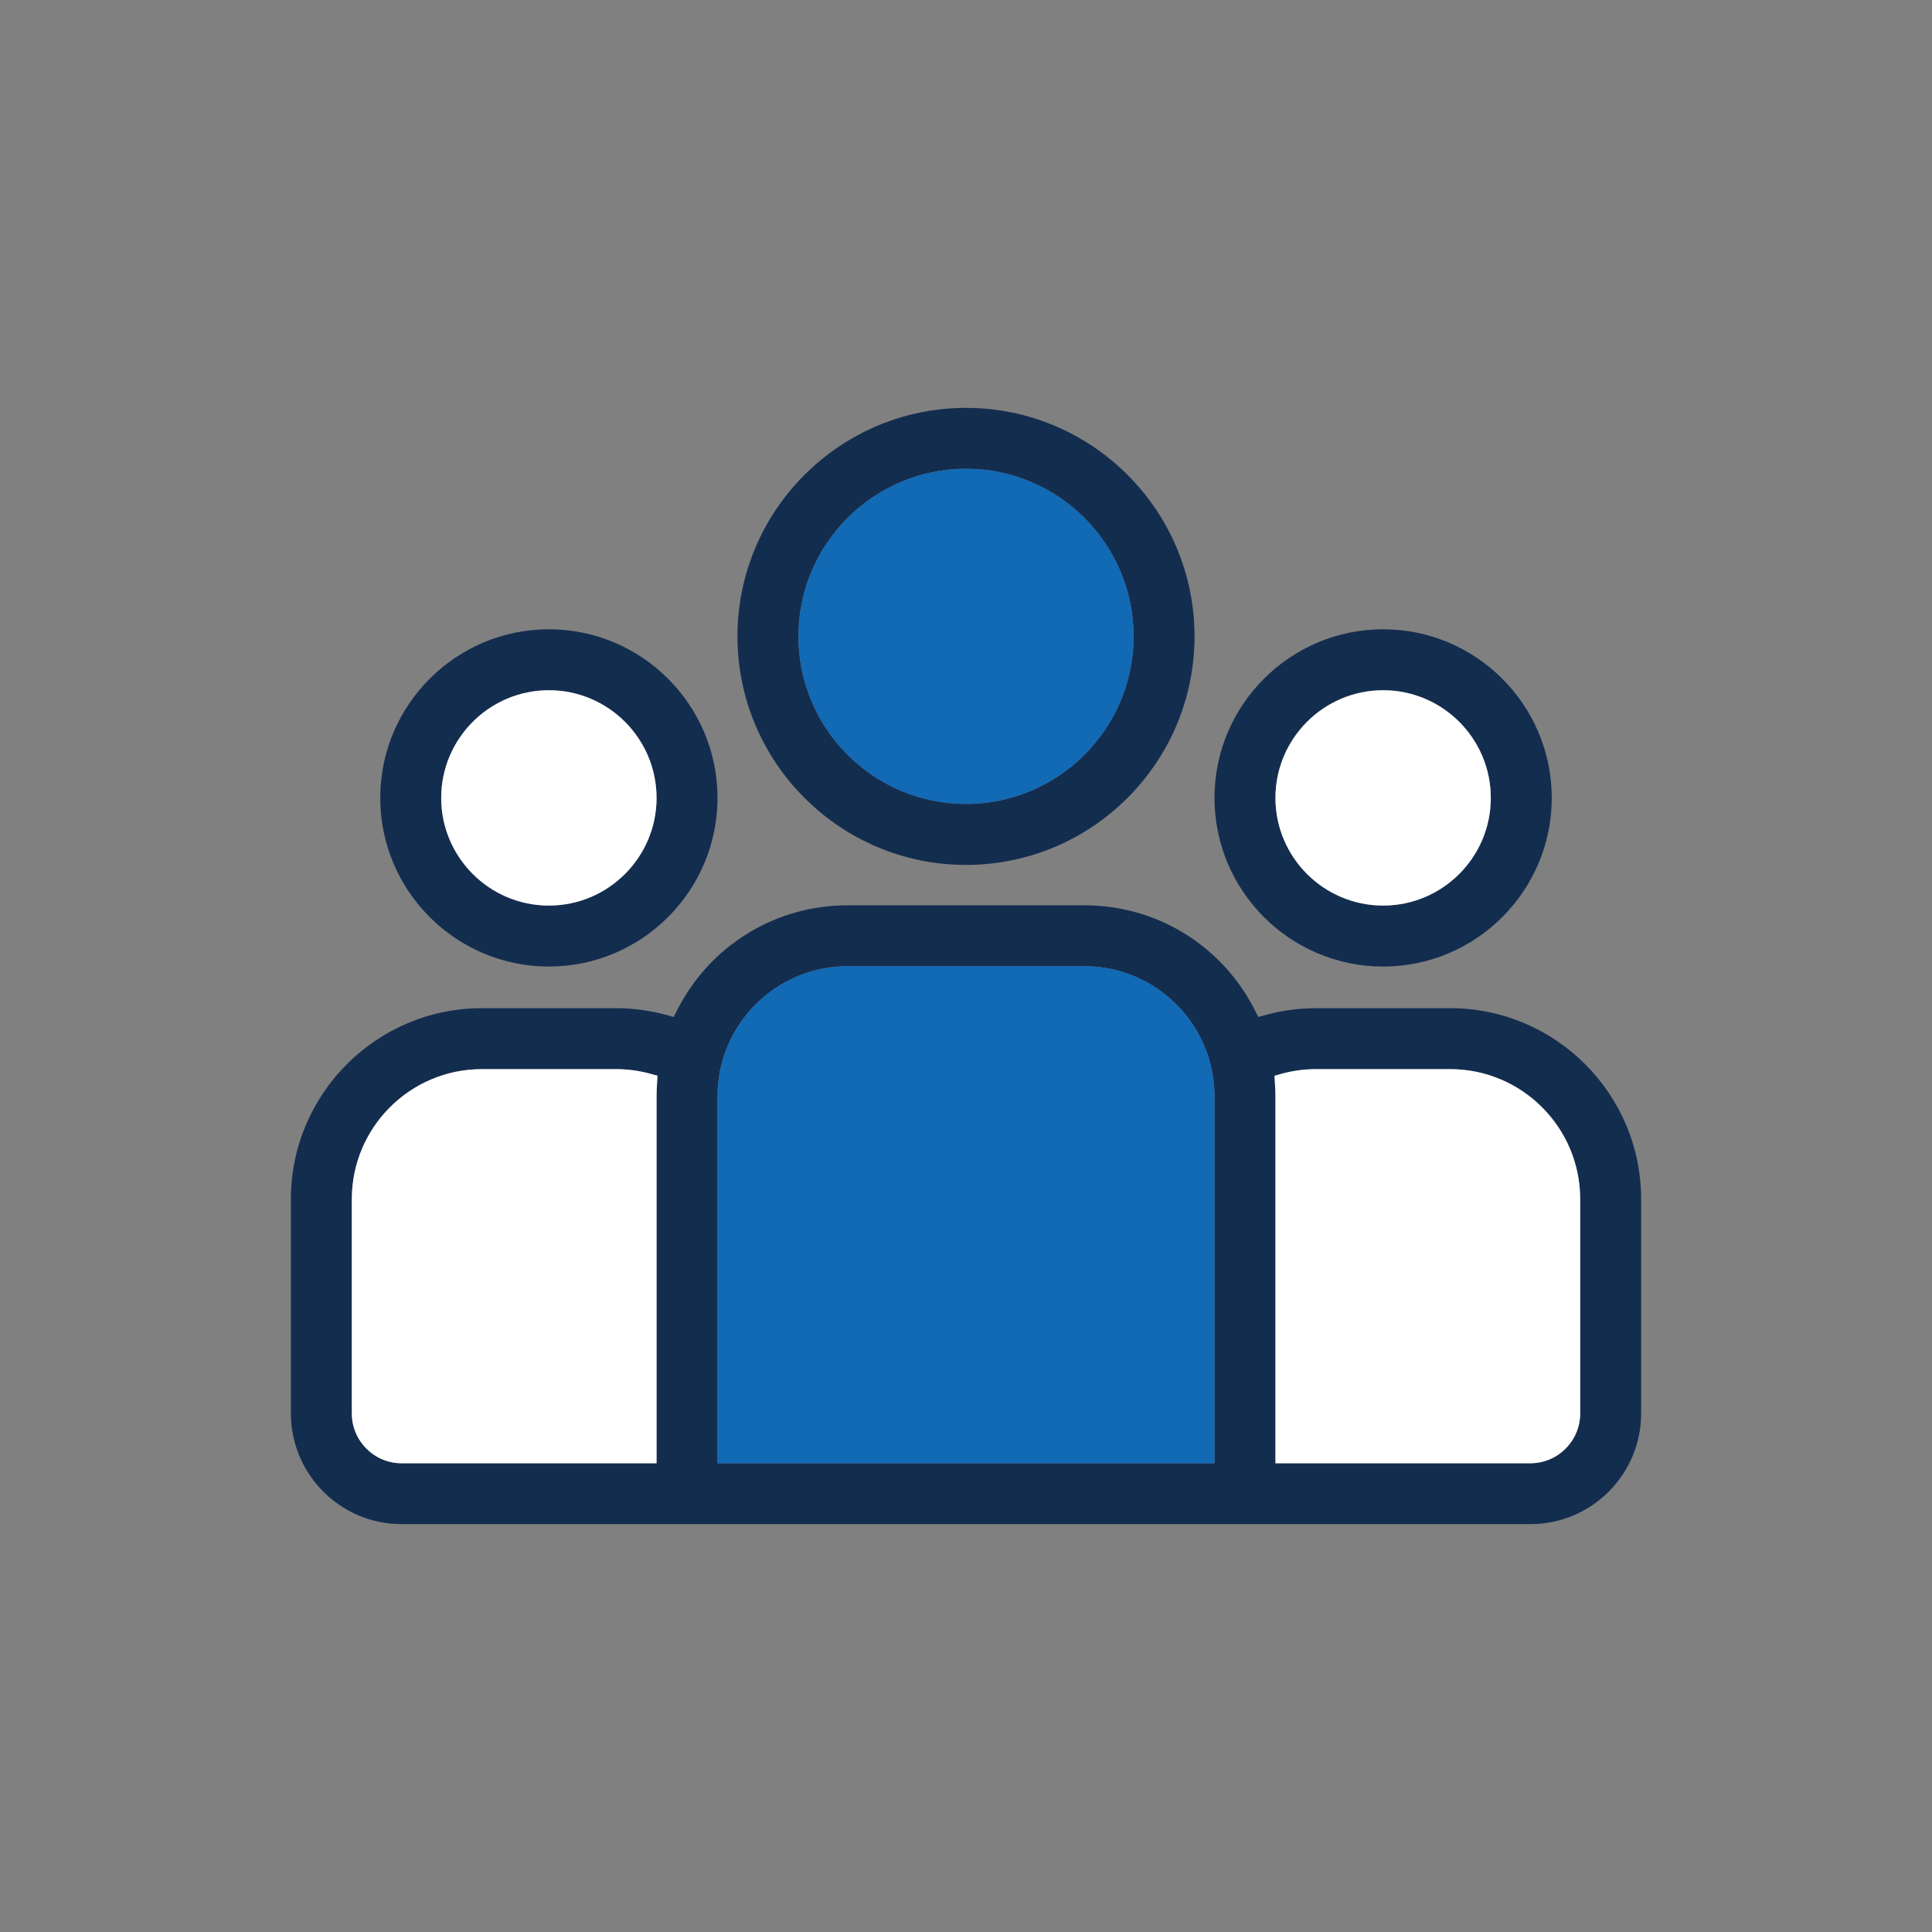 <svg width="60" height="60" viewBox="0 0 60 60" fill="none" xmlns="http://www.w3.org/2000/svg">
<rect x="0" y="0" width="60" height="60" fill="#808080" stroke="none"/>
<path d="M45.036 31.31H40.872C40.349 31.31 39.826 31.38 39.313 31.519L39.078 31.583L38.968 31.366C37.948 29.36 35.921 28.115 33.679 28.115H26.321C24.079 28.115 22.052 29.36 21.032 31.366L20.922 31.583L20.687 31.519C20.174 31.38 19.651 31.31 19.128 31.31H14.964C11.694 31.31 9.034 33.971 9.034 37.241V43.896C9.034 45.791 10.576 47.333 12.472 47.333H47.529C49.425 47.333 50.967 45.791 50.967 43.896V37.241C50.967 33.971 48.306 31.31 45.036 31.31ZM20.405 33.652C20.395 33.803 20.39 33.928 20.39 34.045V45.443H12.472C11.62 45.443 10.926 44.748 10.926 43.896V37.241C10.926 35.014 12.738 33.203 14.964 33.203H19.128C19.486 33.203 19.841 33.25 20.184 33.343L20.419 33.408L20.405 33.652ZM37.717 45.443H22.283V34.045C22.283 31.818 24.095 30.007 26.321 30.007H33.679C35.905 30.007 37.717 31.818 37.717 34.045V45.443ZM49.074 43.896C49.074 44.748 48.38 45.443 47.529 45.443H39.61V34.045C39.61 33.928 39.605 33.803 39.595 33.652L39.581 33.408L39.816 33.343C40.159 33.25 40.514 33.203 40.872 33.203H45.036C47.262 33.203 49.074 35.014 49.074 37.241V43.896Z" fill="#132D4F"/>
<path d="M49.074 37.241V43.896C49.074 44.748 48.38 45.443 47.528 45.443H39.61V34.045C39.61 33.928 39.605 33.803 39.595 33.652L39.581 33.408L39.816 33.343C40.159 33.25 40.514 33.203 40.872 33.203H45.036C47.262 33.203 49.074 35.014 49.074 37.241Z" fill="white"/>
<path d="M37.717 34.045V45.443H22.283V34.045C22.283 31.818 24.095 30.007 26.321 30.007H33.679C35.905 30.007 37.717 31.818 37.717 34.045Z" fill="#1269B4"/>
<path d="M20.419 33.408L20.405 33.652C20.395 33.803 20.39 33.928 20.39 34.045V45.443H12.472C11.62 45.443 10.926 44.748 10.926 43.896V37.241C10.926 35.014 12.738 33.203 14.964 33.203H19.128C19.486 33.203 19.841 33.25 20.184 33.343L20.419 33.408Z" fill="white"/>
<path d="M17.046 19.543C14.159 19.543 11.809 21.893 11.809 24.78C11.809 27.667 14.159 30.017 17.046 30.017C19.933 30.017 22.283 27.667 22.283 24.78C22.283 21.893 19.933 19.543 17.046 19.543ZM17.046 28.123C15.201 28.123 13.701 26.623 13.701 24.78C13.701 22.937 15.201 21.436 17.046 21.436C18.89 21.436 20.39 22.936 20.39 24.78C20.39 26.624 18.89 28.123 17.046 28.123Z" fill="#132D4F"/>
<path d="M20.39 24.78C20.39 26.623 18.89 28.123 17.046 28.123C15.202 28.123 13.702 26.623 13.702 24.78C13.702 22.937 15.202 21.436 17.046 21.436C18.89 21.436 20.39 22.936 20.39 24.78Z" fill="white"/>
<path d="M30 12.667C26.087 12.667 22.903 15.851 22.903 19.763C22.903 23.675 26.087 26.861 30 26.861C33.913 26.861 37.097 23.677 37.097 19.763C37.097 15.848 33.913 12.667 30 12.667ZM30 24.967C27.131 24.967 24.796 22.633 24.796 19.763C24.796 16.892 27.131 14.558 30 14.558C32.869 14.558 35.205 16.894 35.205 19.763C35.205 22.632 32.869 24.967 30 24.967Z" fill="#132D4F"/>
<path d="M35.205 19.763C35.205 22.633 32.869 24.967 30 24.967C27.131 24.967 24.796 22.633 24.796 19.763C24.796 16.892 27.131 14.558 30 14.558C32.869 14.558 35.205 16.894 35.205 19.763Z" fill="#1269B4"/>
<path d="M42.954 19.543C40.067 19.543 37.717 21.893 37.717 24.78C37.717 27.667 40.067 30.017 42.954 30.017C45.841 30.017 48.191 27.667 48.191 24.78C48.191 21.893 45.841 19.543 42.954 19.543ZM42.954 28.123C41.11 28.123 39.61 26.623 39.61 24.78C39.61 22.937 41.11 21.436 42.954 21.436C44.798 21.436 46.298 22.936 46.298 24.78C46.298 26.624 44.798 28.123 42.954 28.123Z" fill="#132D4F"/>
<path d="M46.298 24.78C46.298 26.623 44.798 28.123 42.954 28.123C41.11 28.123 39.61 26.623 39.61 24.78C39.61 22.937 41.11 21.436 42.954 21.436C44.798 21.436 46.298 22.936 46.298 24.78Z" fill="white"/>
</svg>
